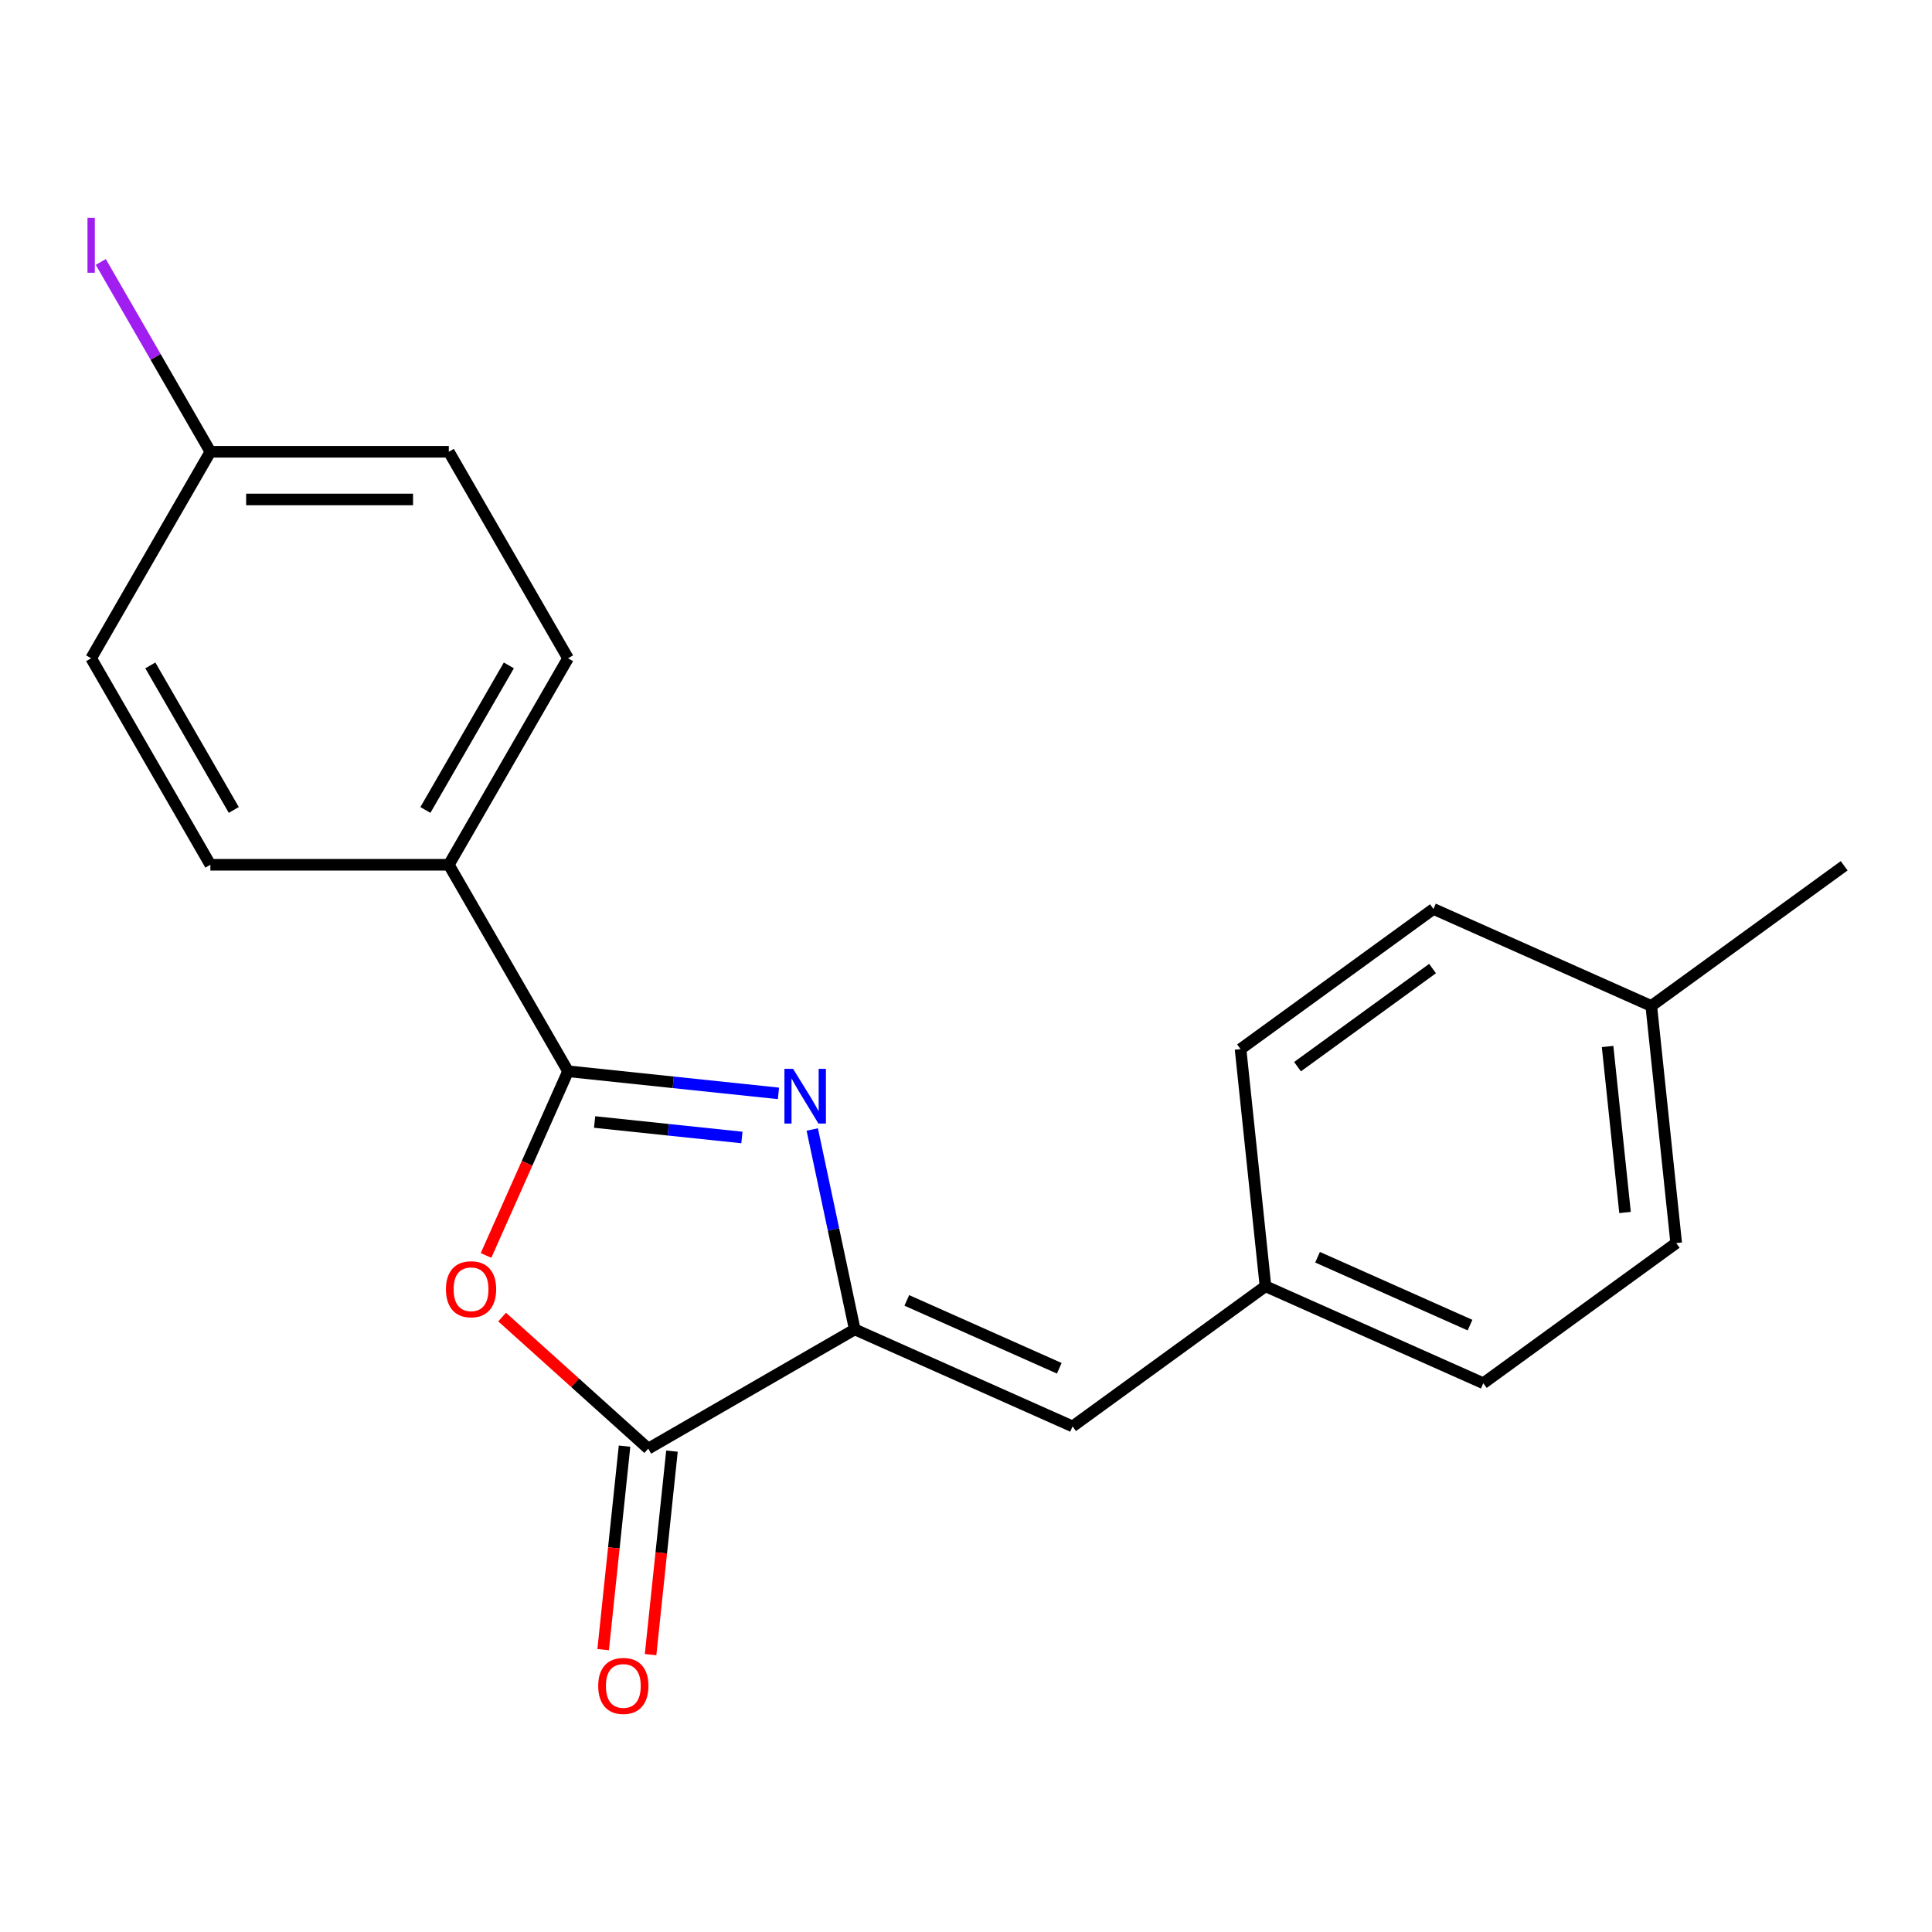 <?xml version='1.0' encoding='iso-8859-1'?>
<svg version='1.1' baseProfile='full'
              xmlns='http://www.w3.org/2000/svg'
                      xmlns:rdkit='http://www.rdkit.org/xml'
                      xmlns:xlink='http://www.w3.org/1999/xlink'
                  xml:space='preserve'
width='1000px' height='1000px' viewBox='0 0 1000 1000'>
<!-- END OF HEADER -->
<rect style='opacity:1.0;fill:#FFFFFF;stroke:none' width='1000' height='1000' x='0' y='0'> </rect>
<path class='bond-0' d='M 402.93,565.931 L 348.472,560.208' style='fill:none;fill-rule:evenodd;stroke:#0000FF;stroke-width:6px;stroke-linecap:butt;stroke-linejoin:miter;stroke-opacity:1' />
<path class='bond-0' d='M 348.472,560.208 L 294.015,554.484' style='fill:none;fill-rule:evenodd;stroke:#000000;stroke-width:6px;stroke-linecap:butt;stroke-linejoin:miter;stroke-opacity:1' />
<path class='bond-0' d='M 384.012,588.762 L 345.892,584.756' style='fill:none;fill-rule:evenodd;stroke:#0000FF;stroke-width:6px;stroke-linecap:butt;stroke-linejoin:miter;stroke-opacity:1' />
<path class='bond-0' d='M 345.892,584.756 L 307.772,580.749' style='fill:none;fill-rule:evenodd;stroke:#000000;stroke-width:6px;stroke-linecap:butt;stroke-linejoin:miter;stroke-opacity:1' />
<path class='bond-1' d='M 420.421,584.63 L 431.418,636.367' style='fill:none;fill-rule:evenodd;stroke:#0000FF;stroke-width:6px;stroke-linecap:butt;stroke-linejoin:miter;stroke-opacity:1' />
<path class='bond-1' d='M 431.418,636.367 L 442.415,688.104' style='fill:none;fill-rule:evenodd;stroke:#000000;stroke-width:6px;stroke-linecap:butt;stroke-linejoin:miter;stroke-opacity:1' />
<path class='bond-2' d='M 294.015,554.484 L 272.79,602.154' style='fill:none;fill-rule:evenodd;stroke:#000000;stroke-width:6px;stroke-linecap:butt;stroke-linejoin:miter;stroke-opacity:1' />
<path class='bond-2' d='M 272.79,602.154 L 251.566,649.825' style='fill:none;fill-rule:evenodd;stroke:#FF0000;stroke-width:6px;stroke-linecap:butt;stroke-linejoin:miter;stroke-opacity:1' />
<path class='bond-5' d='M 294.015,554.484 L 232.307,447.602' style='fill:none;fill-rule:evenodd;stroke:#000000;stroke-width:6px;stroke-linecap:butt;stroke-linejoin:miter;stroke-opacity:1' />
<path class='bond-3' d='M 442.415,688.104 L 335.533,749.812' style='fill:none;fill-rule:evenodd;stroke:#000000;stroke-width:6px;stroke-linecap:butt;stroke-linejoin:miter;stroke-opacity:1' />
<path class='bond-4' d='M 442.415,688.104 L 555.161,738.302' style='fill:none;fill-rule:evenodd;stroke:#000000;stroke-width:6px;stroke-linecap:butt;stroke-linejoin:miter;stroke-opacity:1' />
<path class='bond-4' d='M 469.366,673.084 L 548.289,708.223' style='fill:none;fill-rule:evenodd;stroke:#000000;stroke-width:6px;stroke-linecap:butt;stroke-linejoin:miter;stroke-opacity:1' />
<path class='bond-20' d='M 259.902,681.714 L 297.718,715.763' style='fill:none;fill-rule:evenodd;stroke:#FF0000;stroke-width:6px;stroke-linecap:butt;stroke-linejoin:miter;stroke-opacity:1' />
<path class='bond-20' d='M 297.718,715.763 L 335.533,749.812' style='fill:none;fill-rule:evenodd;stroke:#000000;stroke-width:6px;stroke-linecap:butt;stroke-linejoin:miter;stroke-opacity:1' />
<path class='bond-6' d='M 323.259,748.522 L 317.723,801.19' style='fill:none;fill-rule:evenodd;stroke:#000000;stroke-width:6px;stroke-linecap:butt;stroke-linejoin:miter;stroke-opacity:1' />
<path class='bond-6' d='M 317.723,801.19 L 312.188,853.857' style='fill:none;fill-rule:evenodd;stroke:#FF0000;stroke-width:6px;stroke-linecap:butt;stroke-linejoin:miter;stroke-opacity:1' />
<path class='bond-6' d='M 347.807,751.102 L 342.272,803.77' style='fill:none;fill-rule:evenodd;stroke:#000000;stroke-width:6px;stroke-linecap:butt;stroke-linejoin:miter;stroke-opacity:1' />
<path class='bond-6' d='M 342.272,803.77 L 336.736,856.437' style='fill:none;fill-rule:evenodd;stroke:#FF0000;stroke-width:6px;stroke-linecap:butt;stroke-linejoin:miter;stroke-opacity:1' />
<path class='bond-7' d='M 555.161,738.302 L 655.007,665.759' style='fill:none;fill-rule:evenodd;stroke:#000000;stroke-width:6px;stroke-linecap:butt;stroke-linejoin:miter;stroke-opacity:1' />
<path class='bond-8' d='M 232.307,447.602 L 294.015,340.72' style='fill:none;fill-rule:evenodd;stroke:#000000;stroke-width:6px;stroke-linecap:butt;stroke-linejoin:miter;stroke-opacity:1' />
<path class='bond-8' d='M 220.186,419.228 L 263.382,344.411' style='fill:none;fill-rule:evenodd;stroke:#000000;stroke-width:6px;stroke-linecap:butt;stroke-linejoin:miter;stroke-opacity:1' />
<path class='bond-9' d='M 232.307,447.602 L 108.89,447.602' style='fill:none;fill-rule:evenodd;stroke:#000000;stroke-width:6px;stroke-linecap:butt;stroke-linejoin:miter;stroke-opacity:1' />
<path class='bond-15' d='M 655.007,665.759 L 642.107,543.019' style='fill:none;fill-rule:evenodd;stroke:#000000;stroke-width:6px;stroke-linecap:butt;stroke-linejoin:miter;stroke-opacity:1' />
<path class='bond-16' d='M 655.007,665.759 L 767.754,715.957' style='fill:none;fill-rule:evenodd;stroke:#000000;stroke-width:6px;stroke-linecap:butt;stroke-linejoin:miter;stroke-opacity:1' />
<path class='bond-16' d='M 681.959,650.74 L 760.882,685.878' style='fill:none;fill-rule:evenodd;stroke:#000000;stroke-width:6px;stroke-linecap:butt;stroke-linejoin:miter;stroke-opacity:1' />
<path class='bond-11' d='M 294.015,340.72 L 232.307,233.838' style='fill:none;fill-rule:evenodd;stroke:#000000;stroke-width:6px;stroke-linecap:butt;stroke-linejoin:miter;stroke-opacity:1' />
<path class='bond-12' d='M 108.89,447.602 L 47.182,340.72' style='fill:none;fill-rule:evenodd;stroke:#000000;stroke-width:6px;stroke-linecap:butt;stroke-linejoin:miter;stroke-opacity:1' />
<path class='bond-12' d='M 121.01,419.228 L 77.814,344.411' style='fill:none;fill-rule:evenodd;stroke:#000000;stroke-width:6px;stroke-linecap:butt;stroke-linejoin:miter;stroke-opacity:1' />
<path class='bond-10' d='M 108.89,233.838 L 47.182,340.72' style='fill:none;fill-rule:evenodd;stroke:#000000;stroke-width:6px;stroke-linecap:butt;stroke-linejoin:miter;stroke-opacity:1' />
<path class='bond-13' d='M 108.89,233.838 L 80.529,184.715' style='fill:none;fill-rule:evenodd;stroke:#000000;stroke-width:6px;stroke-linecap:butt;stroke-linejoin:miter;stroke-opacity:1' />
<path class='bond-13' d='M 80.529,184.715 L 52.167,135.592' style='fill:none;fill-rule:evenodd;stroke:#A01EEF;stroke-width:6px;stroke-linecap:butt;stroke-linejoin:miter;stroke-opacity:1' />
<path class='bond-21' d='M 108.89,233.838 L 232.307,233.838' style='fill:none;fill-rule:evenodd;stroke:#000000;stroke-width:6px;stroke-linecap:butt;stroke-linejoin:miter;stroke-opacity:1' />
<path class='bond-21' d='M 127.403,258.522 L 213.794,258.522' style='fill:none;fill-rule:evenodd;stroke:#000000;stroke-width:6px;stroke-linecap:butt;stroke-linejoin:miter;stroke-opacity:1' />
<path class='bond-14' d='M 854.699,520.675 L 867.6,643.415' style='fill:none;fill-rule:evenodd;stroke:#000000;stroke-width:6px;stroke-linecap:butt;stroke-linejoin:miter;stroke-opacity:1' />
<path class='bond-14' d='M 832.086,541.666 L 841.117,627.584' style='fill:none;fill-rule:evenodd;stroke:#000000;stroke-width:6px;stroke-linecap:butt;stroke-linejoin:miter;stroke-opacity:1' />
<path class='bond-19' d='M 854.699,520.675 L 954.545,448.132' style='fill:none;fill-rule:evenodd;stroke:#000000;stroke-width:6px;stroke-linecap:butt;stroke-linejoin:miter;stroke-opacity:1' />
<path class='bond-22' d='M 854.699,520.675 L 741.953,470.477' style='fill:none;fill-rule:evenodd;stroke:#000000;stroke-width:6px;stroke-linecap:butt;stroke-linejoin:miter;stroke-opacity:1' />
<path class='bond-18' d='M 642.107,543.019 L 741.953,470.477' style='fill:none;fill-rule:evenodd;stroke:#000000;stroke-width:6px;stroke-linecap:butt;stroke-linejoin:miter;stroke-opacity:1' />
<path class='bond-18' d='M 671.592,552.107 L 741.484,501.327' style='fill:none;fill-rule:evenodd;stroke:#000000;stroke-width:6px;stroke-linecap:butt;stroke-linejoin:miter;stroke-opacity:1' />
<path class='bond-17' d='M 767.754,715.957 L 867.6,643.415' style='fill:none;fill-rule:evenodd;stroke:#000000;stroke-width:6px;stroke-linecap:butt;stroke-linejoin:miter;stroke-opacity:1' />
<path  class='atom-0' d='M 410.495 553.224
L 419.775 568.224
Q 420.695 569.704, 422.175 572.384
Q 423.655 575.064, 423.735 575.224
L 423.735 553.224
L 427.495 553.224
L 427.495 581.544
L 423.615 581.544
L 413.655 565.144
Q 412.495 563.224, 411.255 561.024
Q 410.055 558.824, 409.695 558.144
L 409.695 581.544
L 406.015 581.544
L 406.015 553.224
L 410.495 553.224
' fill='#0000FF'/>
<path  class='atom-3' d='M 230.817 667.31
Q 230.817 660.51, 234.177 656.71
Q 237.537 652.91, 243.817 652.91
Q 250.097 652.91, 253.457 656.71
Q 256.817 660.51, 256.817 667.31
Q 256.817 674.19, 253.417 678.11
Q 250.017 681.99, 243.817 681.99
Q 237.577 681.99, 234.177 678.11
Q 230.817 674.23, 230.817 667.31
M 243.817 678.79
Q 248.137 678.79, 250.457 675.91
Q 252.817 672.99, 252.817 667.31
Q 252.817 661.75, 250.457 658.95
Q 248.137 656.11, 243.817 656.11
Q 239.497 656.11, 237.137 658.91
Q 234.817 661.71, 234.817 667.31
Q 234.817 673.03, 237.137 675.91
Q 239.497 678.79, 243.817 678.79
' fill='#FF0000'/>
<path  class='atom-7' d='M 309.633 872.632
Q 309.633 865.832, 312.993 862.032
Q 316.353 858.232, 322.633 858.232
Q 328.913 858.232, 332.273 862.032
Q 335.633 865.832, 335.633 872.632
Q 335.633 879.512, 332.233 883.432
Q 328.833 887.312, 322.633 887.312
Q 316.393 887.312, 312.993 883.432
Q 309.633 879.552, 309.633 872.632
M 322.633 884.112
Q 326.953 884.112, 329.273 881.232
Q 331.633 878.312, 331.633 872.632
Q 331.633 867.072, 329.273 864.272
Q 326.953 861.432, 322.633 861.432
Q 318.313 861.432, 315.953 864.232
Q 313.633 867.032, 313.633 872.632
Q 313.633 878.352, 315.953 881.232
Q 318.313 884.112, 322.633 884.112
' fill='#FF0000'/>
<path  class='atom-14' d='M 45.282 112.737
L 49.082 112.737
L 49.082 141.177
L 45.282 141.177
L 45.282 112.737
' fill='#A01EEF'/>
</svg>
